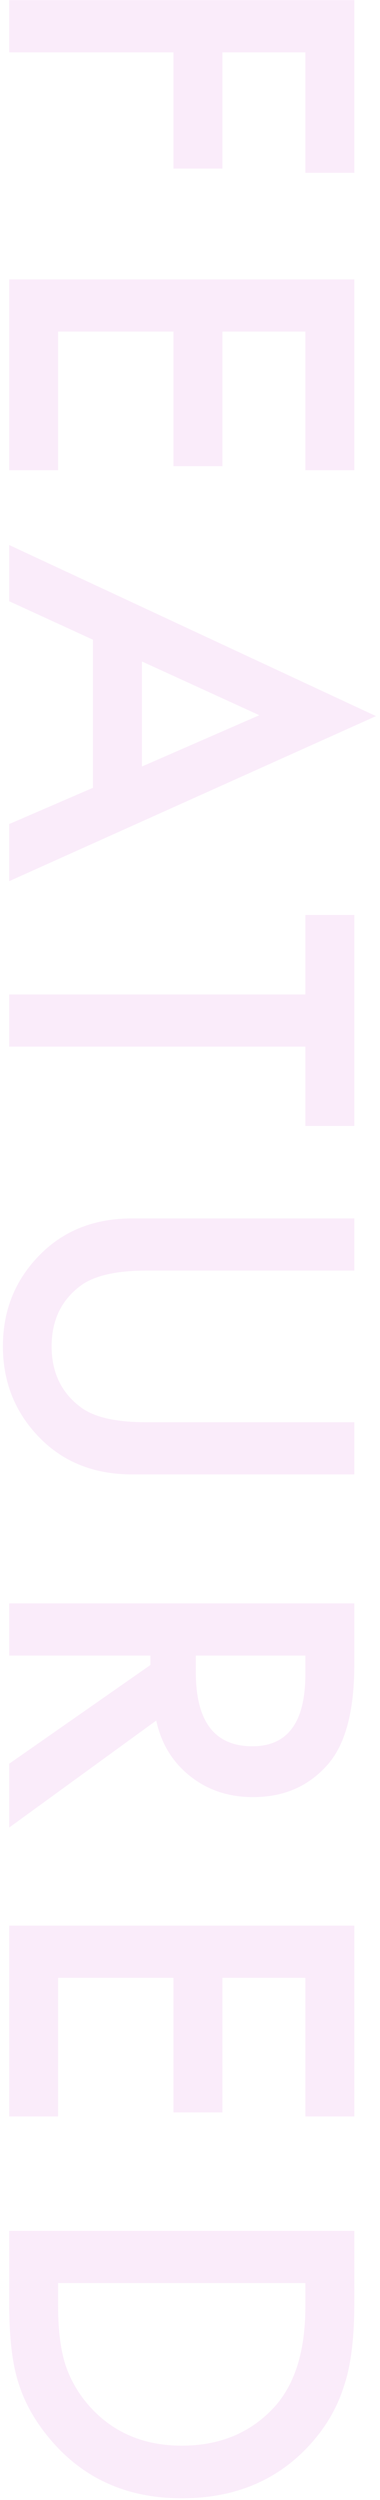 <svg width="83" height="545" fill="none" xmlns="http://www.w3.org/2000/svg"><path d="M66.697 37.68V11.41H48.582v25.342H37.89V11.41H2V.033h75.39V37.68H66.698zm0 64.834V72.289H48.582v29.346H37.89V72.289H12.693v30.225H2V60.912h75.39v41.602H66.698zm-46.386 69.228v-32.275L2 131.068v-12.256l80.127 37.305L2 192.104v-12.452l18.31-7.91zm10.693-4.638l25.635-11.182-25.635-11.719v22.901zm35.693 61.074H2v-11.377h64.697v-17.334h10.694v45.996H66.697v-17.285zm10.694 48.818H31.98c-6.478 0-11.215 1.058-14.21 3.174-4.329 3.157-6.494 7.601-6.494 13.33 0 5.762 2.165 10.221 6.495 13.379 2.897 2.116 7.633 3.174 14.209 3.174h45.41v11.377H28.855c-7.942 0-14.485-2.474-19.628-7.422C3.497 308.441.633 301.605.633 293.5c0-8.105 2.864-14.925 8.594-20.459 5.143-4.948 11.686-7.422 19.629-7.422H77.39v11.377zm-43.262 98.086L2 398.422v-13.916l30.86-21.533v-2.051H2v-11.377h75.39v13.33c0 9.961-1.871 17.155-5.615 21.582-4.166 4.883-9.668 7.324-16.504 7.324-5.338 0-9.928-1.53-13.769-4.59-3.841-3.059-6.299-7.096-7.373-12.109zm8.643-14.16v3.613c0 10.775 4.117 16.162 12.353 16.162 7.715 0 11.572-5.241 11.572-15.722v-4.053H42.772zM66.697 461.4v-30.224H48.582v29.345H37.889v-29.345H12.693V461.4H2v-41.601h75.39V461.4H66.698zM2 486.342h75.39v15.82c0 7.585-.748 13.574-2.246 17.969-1.464 4.72-3.955 9.001-7.47 12.842-7.097 7.78-16.423 11.67-27.979 11.67-11.588 0-20.963-4.053-28.125-12.159-3.58-4.069-6.07-8.333-7.47-12.793-1.4-4.166-2.1-10.074-2.1-17.724v-15.625zm10.693 11.377v5.127c0 5.11.537 9.358 1.612 12.744 1.139 3.385 2.946 6.445 5.42 9.18 5.11 5.598 11.767 8.398 19.97 8.398 8.269 0 14.974-2.767 20.117-8.301 4.59-4.98 6.885-12.321 6.885-22.021v-5.127H12.693z" fill="#CF44C8" fill-opacity=".1"/></svg>
